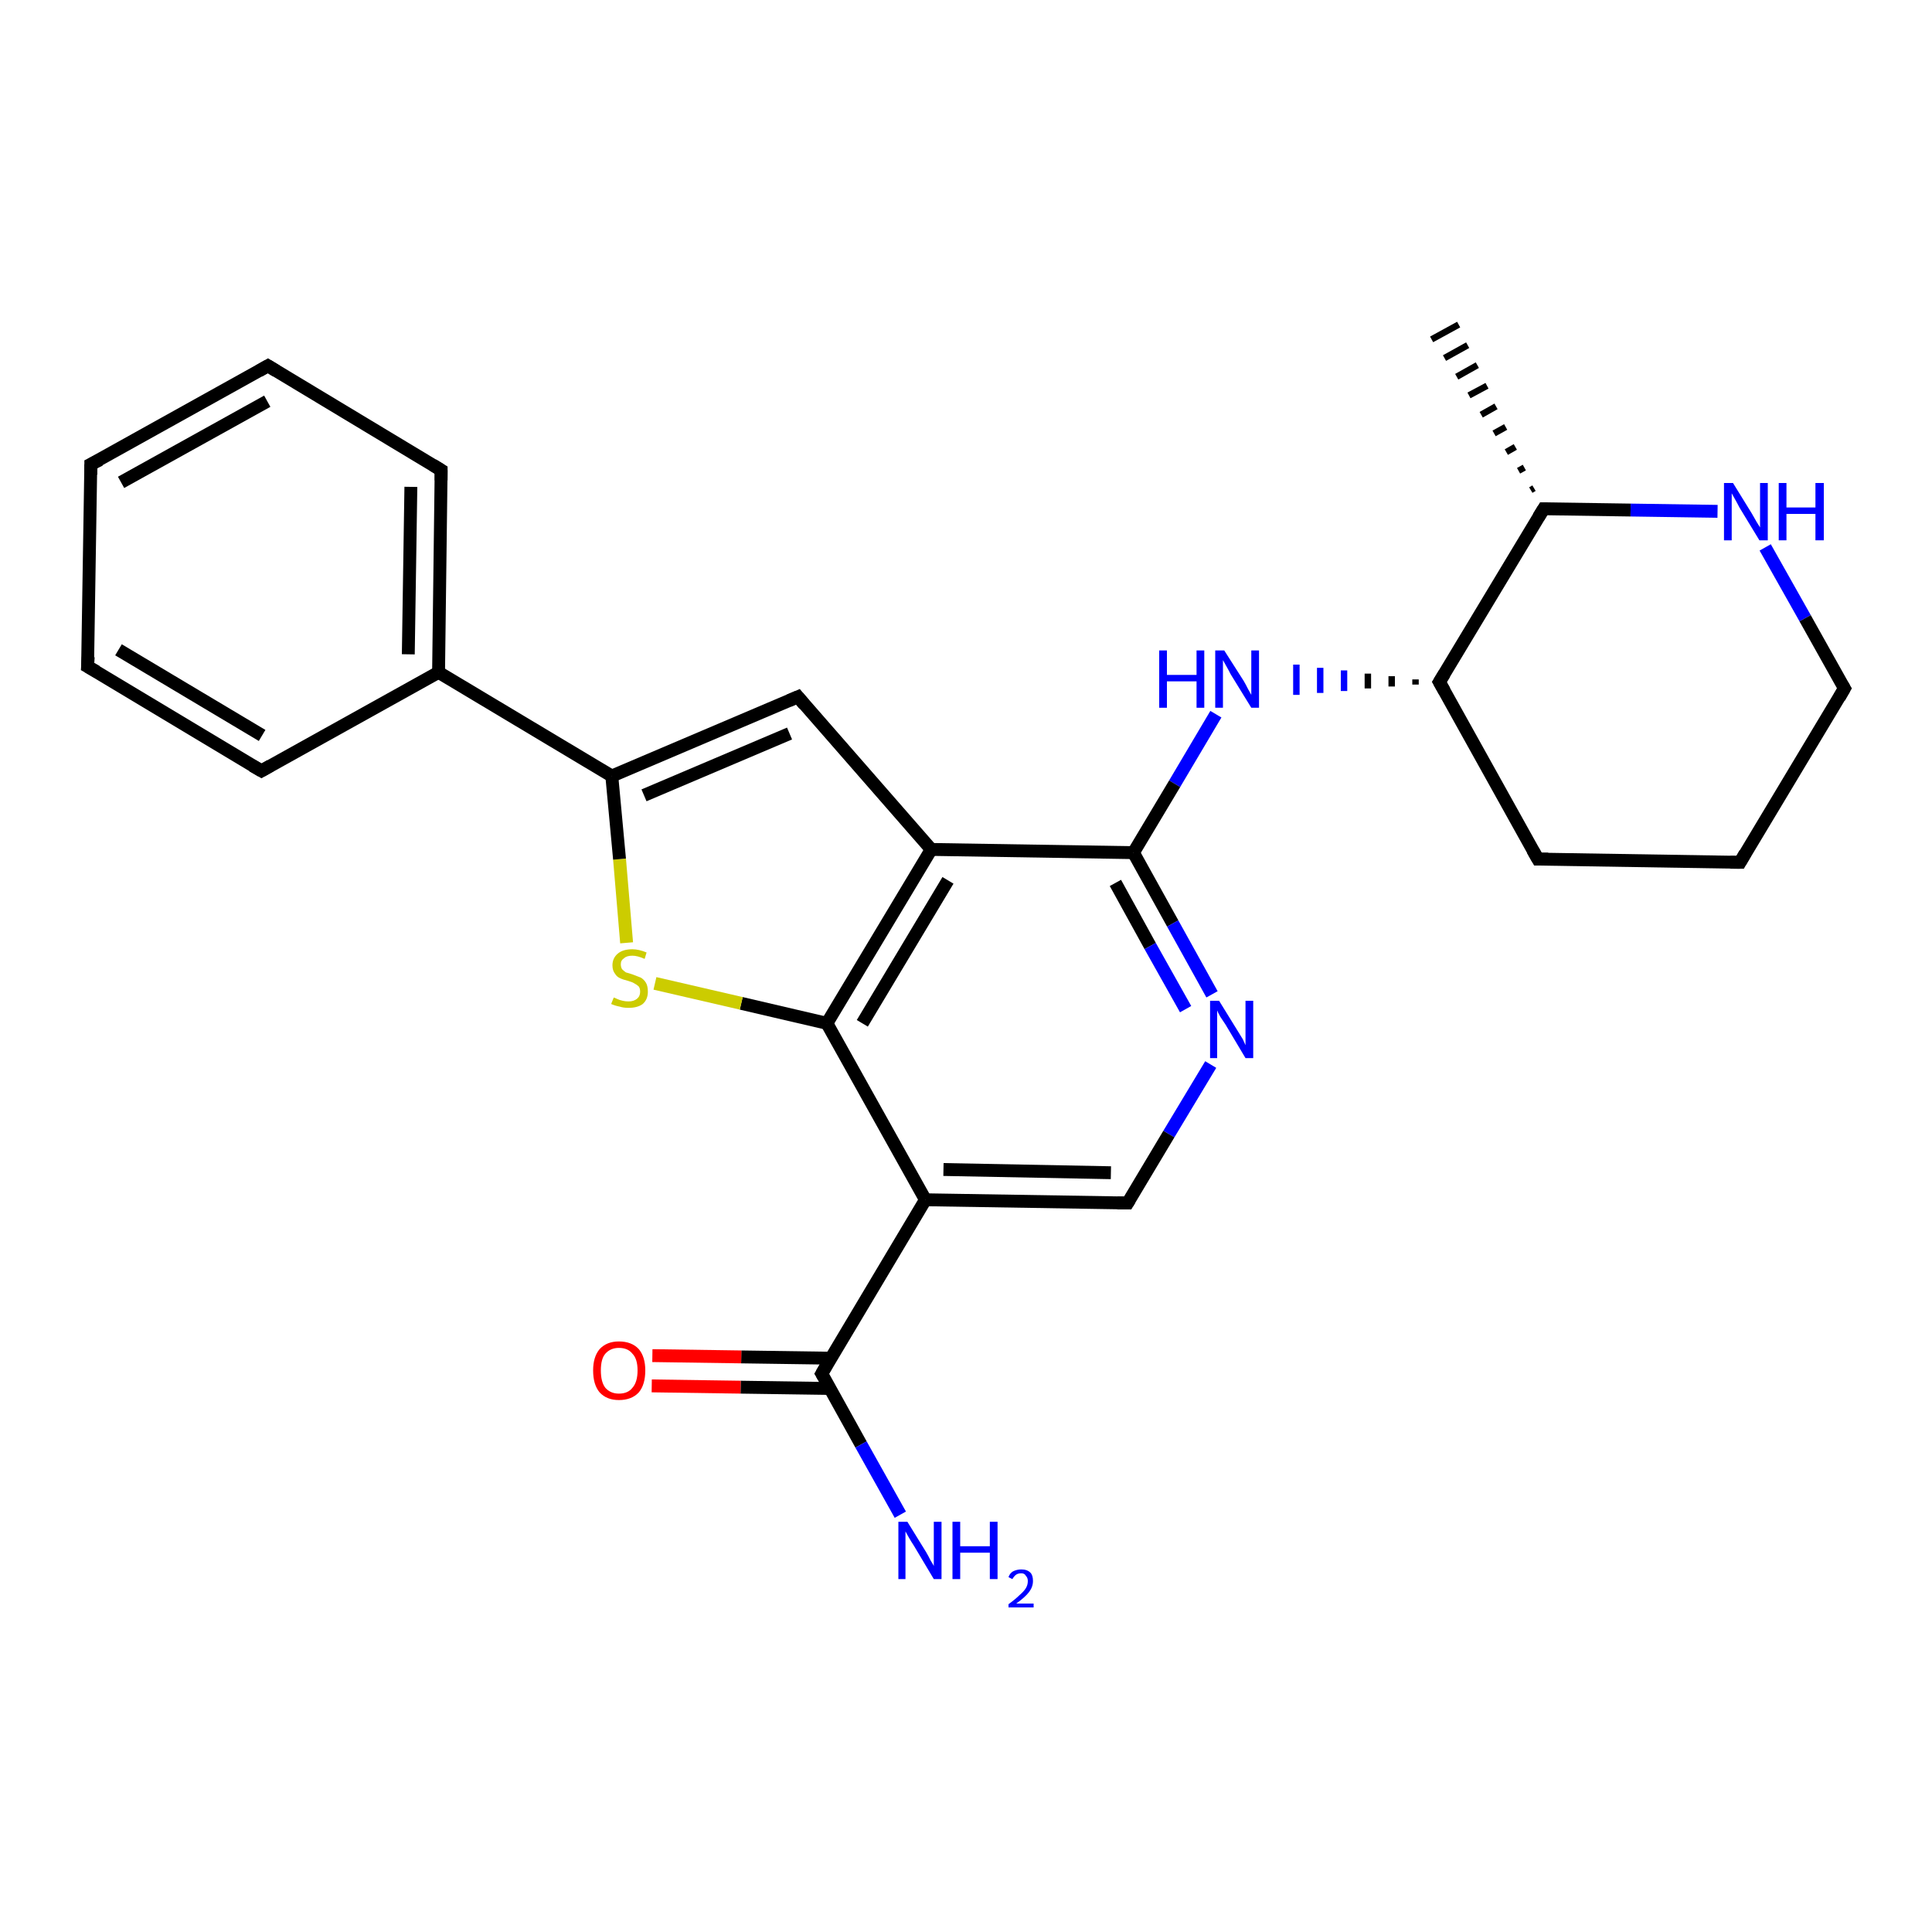 <?xml version='1.0' encoding='iso-8859-1'?>
<svg version='1.1' baseProfile='full'
              xmlns='http://www.w3.org/2000/svg'
                      xmlns:rdkit='http://www.rdkit.org/xml'
                      xmlns:xlink='http://www.w3.org/1999/xlink'
                  xml:space='preserve'
width='300px' height='300px' viewBox='0 0 300 300'>
<!-- END OF HEADER -->
<rect style='opacity:1.0;fill:#FFFFFF;stroke:none' width='300.0' height='300.0' x='0.0' y='0.0'> </rect>
<path class='bond-0 atom-1 atom-0' d='M 237.7,76.1 L 238.2,75.8' style='fill:none;fill-rule:evenodd;stroke:#000000;stroke-width:1.0px;stroke-linecap:butt;stroke-linejoin:miter;stroke-opacity:1' />
<path class='bond-0 atom-1 atom-0' d='M 235.8,73.1 L 236.7,72.6' style='fill:none;fill-rule:evenodd;stroke:#000000;stroke-width:1.0px;stroke-linecap:butt;stroke-linejoin:miter;stroke-opacity:1' />
<path class='bond-0 atom-1 atom-0' d='M 233.9,70.2 L 235.3,69.4' style='fill:none;fill-rule:evenodd;stroke:#000000;stroke-width:1.0px;stroke-linecap:butt;stroke-linejoin:miter;stroke-opacity:1' />
<path class='bond-0 atom-1 atom-0' d='M 232.0,67.3 L 233.8,66.3' style='fill:none;fill-rule:evenodd;stroke:#000000;stroke-width:1.0px;stroke-linecap:butt;stroke-linejoin:miter;stroke-opacity:1' />
<path class='bond-0 atom-1 atom-0' d='M 230.0,64.4 L 232.3,63.1' style='fill:none;fill-rule:evenodd;stroke:#000000;stroke-width:1.0px;stroke-linecap:butt;stroke-linejoin:miter;stroke-opacity:1' />
<path class='bond-0 atom-1 atom-0' d='M 228.1,61.4 L 230.9,59.9' style='fill:none;fill-rule:evenodd;stroke:#000000;stroke-width:1.0px;stroke-linecap:butt;stroke-linejoin:miter;stroke-opacity:1' />
<path class='bond-0 atom-1 atom-0' d='M 226.2,58.5 L 229.4,56.7' style='fill:none;fill-rule:evenodd;stroke:#000000;stroke-width:1.0px;stroke-linecap:butt;stroke-linejoin:miter;stroke-opacity:1' />
<path class='bond-0 atom-1 atom-0' d='M 224.3,55.6 L 227.9,53.6' style='fill:none;fill-rule:evenodd;stroke:#000000;stroke-width:1.0px;stroke-linecap:butt;stroke-linejoin:miter;stroke-opacity:1' />
<path class='bond-0 atom-1 atom-0' d='M 222.3,52.7 L 226.5,50.4' style='fill:none;fill-rule:evenodd;stroke:#000000;stroke-width:1.0px;stroke-linecap:butt;stroke-linejoin:miter;stroke-opacity:1' />
<path class='bond-1 atom-1 atom-2' d='M 239.7,79.0 L 253.2,79.2' style='fill:none;fill-rule:evenodd;stroke:#000000;stroke-width:2.0px;stroke-linecap:butt;stroke-linejoin:miter;stroke-opacity:1' />
<path class='bond-1 atom-1 atom-2' d='M 253.2,79.2 L 266.7,79.4' style='fill:none;fill-rule:evenodd;stroke:#0000FF;stroke-width:2.0px;stroke-linecap:butt;stroke-linejoin:miter;stroke-opacity:1' />
<path class='bond-2 atom-2 atom-3' d='M 274.1,85.0 L 280.3,96.0' style='fill:none;fill-rule:evenodd;stroke:#0000FF;stroke-width:2.0px;stroke-linecap:butt;stroke-linejoin:miter;stroke-opacity:1' />
<path class='bond-2 atom-2 atom-3' d='M 280.3,96.0 L 286.4,106.9' style='fill:none;fill-rule:evenodd;stroke:#000000;stroke-width:2.0px;stroke-linecap:butt;stroke-linejoin:miter;stroke-opacity:1' />
<path class='bond-3 atom-3 atom-4' d='M 286.4,106.9 L 270.2,133.9' style='fill:none;fill-rule:evenodd;stroke:#000000;stroke-width:2.0px;stroke-linecap:butt;stroke-linejoin:miter;stroke-opacity:1' />
<path class='bond-4 atom-4 atom-5' d='M 270.2,133.9 L 238.8,133.4' style='fill:none;fill-rule:evenodd;stroke:#000000;stroke-width:2.0px;stroke-linecap:butt;stroke-linejoin:miter;stroke-opacity:1' />
<path class='bond-5 atom-5 atom-6' d='M 238.8,133.4 L 223.5,105.9' style='fill:none;fill-rule:evenodd;stroke:#000000;stroke-width:2.0px;stroke-linecap:butt;stroke-linejoin:miter;stroke-opacity:1' />
<path class='bond-6 atom-6 atom-7' d='M 219.8,105.5 L 219.8,106.3' style='fill:none;fill-rule:evenodd;stroke:#000000;stroke-width:1.0px;stroke-linecap:butt;stroke-linejoin:miter;stroke-opacity:1' />
<path class='bond-6 atom-6 atom-7' d='M 216.1,105.0 L 216.1,106.6' style='fill:none;fill-rule:evenodd;stroke:#000000;stroke-width:1.0px;stroke-linecap:butt;stroke-linejoin:miter;stroke-opacity:1' />
<path class='bond-6 atom-6 atom-7' d='M 212.4,104.6 L 212.4,106.9' style='fill:none;fill-rule:evenodd;stroke:#000000;stroke-width:1.0px;stroke-linecap:butt;stroke-linejoin:miter;stroke-opacity:1' />
<path class='bond-6 atom-6 atom-7' d='M 208.7,104.1 L 208.7,107.3' style='fill:none;fill-rule:evenodd;stroke:#0000FF;stroke-width:1.0px;stroke-linecap:butt;stroke-linejoin:miter;stroke-opacity:1' />
<path class='bond-6 atom-6 atom-7' d='M 205.0,103.7 L 205.0,107.6' style='fill:none;fill-rule:evenodd;stroke:#0000FF;stroke-width:1.0px;stroke-linecap:butt;stroke-linejoin:miter;stroke-opacity:1' />
<path class='bond-6 atom-6 atom-7' d='M 201.3,103.2 L 201.3,107.9' style='fill:none;fill-rule:evenodd;stroke:#0000FF;stroke-width:1.0px;stroke-linecap:butt;stroke-linejoin:miter;stroke-opacity:1' />
<path class='bond-7 atom-7 atom-8' d='M 188.8,110.9 L 182.4,121.7' style='fill:none;fill-rule:evenodd;stroke:#0000FF;stroke-width:2.0px;stroke-linecap:butt;stroke-linejoin:miter;stroke-opacity:1' />
<path class='bond-7 atom-7 atom-8' d='M 182.4,121.7 L 176.0,132.4' style='fill:none;fill-rule:evenodd;stroke:#000000;stroke-width:2.0px;stroke-linecap:butt;stroke-linejoin:miter;stroke-opacity:1' />
<path class='bond-8 atom-8 atom-9' d='M 176.0,132.4 L 182.1,143.4' style='fill:none;fill-rule:evenodd;stroke:#000000;stroke-width:2.0px;stroke-linecap:butt;stroke-linejoin:miter;stroke-opacity:1' />
<path class='bond-8 atom-8 atom-9' d='M 182.1,143.4 L 188.2,154.4' style='fill:none;fill-rule:evenodd;stroke:#0000FF;stroke-width:2.0px;stroke-linecap:butt;stroke-linejoin:miter;stroke-opacity:1' />
<path class='bond-8 atom-8 atom-9' d='M 173.2,137.1 L 178.6,146.9' style='fill:none;fill-rule:evenodd;stroke:#000000;stroke-width:2.0px;stroke-linecap:butt;stroke-linejoin:miter;stroke-opacity:1' />
<path class='bond-8 atom-8 atom-9' d='M 178.6,146.9 L 184.1,156.7' style='fill:none;fill-rule:evenodd;stroke:#0000FF;stroke-width:2.0px;stroke-linecap:butt;stroke-linejoin:miter;stroke-opacity:1' />
<path class='bond-9 atom-9 atom-10' d='M 188.0,165.3 L 181.5,176.1' style='fill:none;fill-rule:evenodd;stroke:#0000FF;stroke-width:2.0px;stroke-linecap:butt;stroke-linejoin:miter;stroke-opacity:1' />
<path class='bond-9 atom-9 atom-10' d='M 181.5,176.1 L 175.1,186.8' style='fill:none;fill-rule:evenodd;stroke:#000000;stroke-width:2.0px;stroke-linecap:butt;stroke-linejoin:miter;stroke-opacity:1' />
<path class='bond-10 atom-10 atom-11' d='M 175.1,186.8 L 143.7,186.3' style='fill:none;fill-rule:evenodd;stroke:#000000;stroke-width:2.0px;stroke-linecap:butt;stroke-linejoin:miter;stroke-opacity:1' />
<path class='bond-10 atom-10 atom-11' d='M 172.5,182.1 L 146.5,181.6' style='fill:none;fill-rule:evenodd;stroke:#000000;stroke-width:2.0px;stroke-linecap:butt;stroke-linejoin:miter;stroke-opacity:1' />
<path class='bond-11 atom-11 atom-12' d='M 143.7,186.3 L 127.6,213.3' style='fill:none;fill-rule:evenodd;stroke:#000000;stroke-width:2.0px;stroke-linecap:butt;stroke-linejoin:miter;stroke-opacity:1' />
<path class='bond-12 atom-12 atom-13' d='M 127.6,213.3 L 133.7,224.3' style='fill:none;fill-rule:evenodd;stroke:#000000;stroke-width:2.0px;stroke-linecap:butt;stroke-linejoin:miter;stroke-opacity:1' />
<path class='bond-12 atom-12 atom-13' d='M 133.7,224.3 L 139.8,235.2' style='fill:none;fill-rule:evenodd;stroke:#0000FF;stroke-width:2.0px;stroke-linecap:butt;stroke-linejoin:miter;stroke-opacity:1' />
<path class='bond-13 atom-12 atom-14' d='M 129.0,210.9 L 115.1,210.7' style='fill:none;fill-rule:evenodd;stroke:#000000;stroke-width:2.0px;stroke-linecap:butt;stroke-linejoin:miter;stroke-opacity:1' />
<path class='bond-13 atom-12 atom-14' d='M 115.1,210.7 L 101.3,210.5' style='fill:none;fill-rule:evenodd;stroke:#FF0000;stroke-width:2.0px;stroke-linecap:butt;stroke-linejoin:miter;stroke-opacity:1' />
<path class='bond-13 atom-12 atom-14' d='M 128.9,215.6 L 115.0,215.4' style='fill:none;fill-rule:evenodd;stroke:#000000;stroke-width:2.0px;stroke-linecap:butt;stroke-linejoin:miter;stroke-opacity:1' />
<path class='bond-13 atom-12 atom-14' d='M 115.0,215.4 L 101.2,215.2' style='fill:none;fill-rule:evenodd;stroke:#FF0000;stroke-width:2.0px;stroke-linecap:butt;stroke-linejoin:miter;stroke-opacity:1' />
<path class='bond-14 atom-11 atom-15' d='M 143.7,186.3 L 128.4,158.9' style='fill:none;fill-rule:evenodd;stroke:#000000;stroke-width:2.0px;stroke-linecap:butt;stroke-linejoin:miter;stroke-opacity:1' />
<path class='bond-15 atom-15 atom-16' d='M 128.4,158.9 L 115.1,155.8' style='fill:none;fill-rule:evenodd;stroke:#000000;stroke-width:2.0px;stroke-linecap:butt;stroke-linejoin:miter;stroke-opacity:1' />
<path class='bond-15 atom-15 atom-16' d='M 115.1,155.8 L 101.7,152.7' style='fill:none;fill-rule:evenodd;stroke:#CCCC00;stroke-width:2.0px;stroke-linecap:butt;stroke-linejoin:miter;stroke-opacity:1' />
<path class='bond-16 atom-16 atom-17' d='M 97.3,146.4 L 96.2,133.4' style='fill:none;fill-rule:evenodd;stroke:#CCCC00;stroke-width:2.0px;stroke-linecap:butt;stroke-linejoin:miter;stroke-opacity:1' />
<path class='bond-16 atom-16 atom-17' d='M 96.2,133.4 L 95.0,120.5' style='fill:none;fill-rule:evenodd;stroke:#000000;stroke-width:2.0px;stroke-linecap:butt;stroke-linejoin:miter;stroke-opacity:1' />
<path class='bond-17 atom-17 atom-18' d='M 95.0,120.5 L 123.9,108.2' style='fill:none;fill-rule:evenodd;stroke:#000000;stroke-width:2.0px;stroke-linecap:butt;stroke-linejoin:miter;stroke-opacity:1' />
<path class='bond-17 atom-17 atom-18' d='M 100.0,123.5 L 122.6,113.9' style='fill:none;fill-rule:evenodd;stroke:#000000;stroke-width:2.0px;stroke-linecap:butt;stroke-linejoin:miter;stroke-opacity:1' />
<path class='bond-18 atom-18 atom-19' d='M 123.9,108.2 L 144.6,131.9' style='fill:none;fill-rule:evenodd;stroke:#000000;stroke-width:2.0px;stroke-linecap:butt;stroke-linejoin:miter;stroke-opacity:1' />
<path class='bond-19 atom-17 atom-20' d='M 95.0,120.5 L 68.1,104.4' style='fill:none;fill-rule:evenodd;stroke:#000000;stroke-width:2.0px;stroke-linecap:butt;stroke-linejoin:miter;stroke-opacity:1' />
<path class='bond-20 atom-20 atom-21' d='M 68.1,104.4 L 68.5,73.0' style='fill:none;fill-rule:evenodd;stroke:#000000;stroke-width:2.0px;stroke-linecap:butt;stroke-linejoin:miter;stroke-opacity:1' />
<path class='bond-20 atom-20 atom-21' d='M 63.4,101.6 L 63.8,75.6' style='fill:none;fill-rule:evenodd;stroke:#000000;stroke-width:2.0px;stroke-linecap:butt;stroke-linejoin:miter;stroke-opacity:1' />
<path class='bond-21 atom-21 atom-22' d='M 68.5,73.0 L 41.6,56.8' style='fill:none;fill-rule:evenodd;stroke:#000000;stroke-width:2.0px;stroke-linecap:butt;stroke-linejoin:miter;stroke-opacity:1' />
<path class='bond-22 atom-22 atom-23' d='M 41.6,56.8 L 14.1,72.1' style='fill:none;fill-rule:evenodd;stroke:#000000;stroke-width:2.0px;stroke-linecap:butt;stroke-linejoin:miter;stroke-opacity:1' />
<path class='bond-22 atom-22 atom-23' d='M 41.5,62.3 L 18.8,74.9' style='fill:none;fill-rule:evenodd;stroke:#000000;stroke-width:2.0px;stroke-linecap:butt;stroke-linejoin:miter;stroke-opacity:1' />
<path class='bond-23 atom-23 atom-24' d='M 14.1,72.1 L 13.6,103.5' style='fill:none;fill-rule:evenodd;stroke:#000000;stroke-width:2.0px;stroke-linecap:butt;stroke-linejoin:miter;stroke-opacity:1' />
<path class='bond-24 atom-24 atom-25' d='M 13.6,103.5 L 40.6,119.7' style='fill:none;fill-rule:evenodd;stroke:#000000;stroke-width:2.0px;stroke-linecap:butt;stroke-linejoin:miter;stroke-opacity:1' />
<path class='bond-24 atom-24 atom-25' d='M 18.4,100.9 L 40.7,114.2' style='fill:none;fill-rule:evenodd;stroke:#000000;stroke-width:2.0px;stroke-linecap:butt;stroke-linejoin:miter;stroke-opacity:1' />
<path class='bond-25 atom-6 atom-1' d='M 223.5,105.9 L 239.7,79.0' style='fill:none;fill-rule:evenodd;stroke:#000000;stroke-width:2.0px;stroke-linecap:butt;stroke-linejoin:miter;stroke-opacity:1' />
<path class='bond-26 atom-19 atom-8' d='M 144.6,131.9 L 176.0,132.4' style='fill:none;fill-rule:evenodd;stroke:#000000;stroke-width:2.0px;stroke-linecap:butt;stroke-linejoin:miter;stroke-opacity:1' />
<path class='bond-27 atom-25 atom-20' d='M 40.6,119.7 L 68.1,104.4' style='fill:none;fill-rule:evenodd;stroke:#000000;stroke-width:2.0px;stroke-linecap:butt;stroke-linejoin:miter;stroke-opacity:1' />
<path class='bond-28 atom-19 atom-15' d='M 144.6,131.9 L 128.4,158.9' style='fill:none;fill-rule:evenodd;stroke:#000000;stroke-width:2.0px;stroke-linecap:butt;stroke-linejoin:miter;stroke-opacity:1' />
<path class='bond-28 atom-19 atom-15' d='M 147.2,136.7 L 133.9,158.9' style='fill:none;fill-rule:evenodd;stroke:#000000;stroke-width:2.0px;stroke-linecap:butt;stroke-linejoin:miter;stroke-opacity:1' />
<path d='M 240.3,79.0 L 239.7,79.0 L 238.9,80.3' style='fill:none;stroke:#000000;stroke-width:2.0px;stroke-linecap:butt;stroke-linejoin:miter;stroke-opacity:1;' />
<path d='M 286.1,106.4 L 286.4,106.9 L 285.6,108.3' style='fill:none;stroke:#000000;stroke-width:2.0px;stroke-linecap:butt;stroke-linejoin:miter;stroke-opacity:1;' />
<path d='M 271.0,132.5 L 270.2,133.9 L 268.7,133.9' style='fill:none;stroke:#000000;stroke-width:2.0px;stroke-linecap:butt;stroke-linejoin:miter;stroke-opacity:1;' />
<path d='M 240.4,133.4 L 238.8,133.4 L 238.0,132.0' style='fill:none;stroke:#000000;stroke-width:2.0px;stroke-linecap:butt;stroke-linejoin:miter;stroke-opacity:1;' />
<path d='M 224.3,107.3 L 223.5,105.9 L 224.3,104.6' style='fill:none;stroke:#000000;stroke-width:2.0px;stroke-linecap:butt;stroke-linejoin:miter;stroke-opacity:1;' />
<path d='M 175.4,186.3 L 175.1,186.8 L 173.5,186.8' style='fill:none;stroke:#000000;stroke-width:2.0px;stroke-linecap:butt;stroke-linejoin:miter;stroke-opacity:1;' />
<path d='M 128.4,211.9 L 127.6,213.3 L 127.9,213.8' style='fill:none;stroke:#000000;stroke-width:2.0px;stroke-linecap:butt;stroke-linejoin:miter;stroke-opacity:1;' />
<path d='M 122.5,108.8 L 123.9,108.2 L 124.9,109.4' style='fill:none;stroke:#000000;stroke-width:2.0px;stroke-linecap:butt;stroke-linejoin:miter;stroke-opacity:1;' />
<path d='M 68.5,74.6 L 68.5,73.0 L 67.2,72.2' style='fill:none;stroke:#000000;stroke-width:2.0px;stroke-linecap:butt;stroke-linejoin:miter;stroke-opacity:1;' />
<path d='M 42.9,57.6 L 41.6,56.8 L 40.2,57.6' style='fill:none;stroke:#000000;stroke-width:2.0px;stroke-linecap:butt;stroke-linejoin:miter;stroke-opacity:1;' />
<path d='M 15.5,71.4 L 14.1,72.1 L 14.1,73.7' style='fill:none;stroke:#000000;stroke-width:2.0px;stroke-linecap:butt;stroke-linejoin:miter;stroke-opacity:1;' />
<path d='M 13.7,102.0 L 13.6,103.5 L 15.0,104.3' style='fill:none;stroke:#000000;stroke-width:2.0px;stroke-linecap:butt;stroke-linejoin:miter;stroke-opacity:1;' />
<path d='M 39.2,118.9 L 40.6,119.7 L 42.0,118.9' style='fill:none;stroke:#000000;stroke-width:2.0px;stroke-linecap:butt;stroke-linejoin:miter;stroke-opacity:1;' />
<path class='atom-2' d='M 269.1 75.0
L 272.0 79.7
Q 272.3 80.2, 272.8 81.1
Q 273.3 81.9, 273.3 81.9
L 273.3 75.0
L 274.5 75.0
L 274.5 83.9
L 273.2 83.9
L 270.1 78.8
Q 269.8 78.2, 269.4 77.5
Q 269.0 76.8, 268.9 76.6
L 268.9 83.9
L 267.7 83.9
L 267.7 75.0
L 269.1 75.0
' fill='#0000FF'/>
<path class='atom-2' d='M 276.2 75.0
L 277.4 75.0
L 277.4 78.8
L 281.9 78.8
L 281.9 75.0
L 283.2 75.0
L 283.2 83.9
L 281.9 83.9
L 281.9 79.8
L 277.4 79.8
L 277.4 83.9
L 276.2 83.9
L 276.2 75.0
' fill='#0000FF'/>
<path class='atom-7' d='M 180.0 101.0
L 181.2 101.0
L 181.2 104.8
L 185.8 104.8
L 185.8 101.0
L 187.0 101.0
L 187.0 109.9
L 185.8 109.9
L 185.8 105.8
L 181.2 105.8
L 181.2 109.9
L 180.0 109.9
L 180.0 101.0
' fill='#0000FF'/>
<path class='atom-7' d='M 190.1 101.0
L 193.1 105.7
Q 193.4 106.2, 193.8 107.0
Q 194.3 107.9, 194.3 107.9
L 194.3 101.0
L 195.5 101.0
L 195.5 109.9
L 194.3 109.9
L 191.1 104.7
Q 190.8 104.1, 190.4 103.4
Q 190.0 102.7, 189.9 102.5
L 189.9 109.9
L 188.7 109.9
L 188.7 101.0
L 190.1 101.0
' fill='#0000FF'/>
<path class='atom-9' d='M 189.3 155.4
L 192.2 160.1
Q 192.5 160.6, 193.0 161.4
Q 193.4 162.3, 193.4 162.3
L 193.4 155.4
L 194.6 155.4
L 194.6 164.3
L 193.4 164.3
L 190.3 159.1
Q 189.9 158.5, 189.5 157.9
Q 189.1 157.2, 189.0 156.9
L 189.0 164.3
L 187.9 164.3
L 187.9 155.4
L 189.3 155.4
' fill='#0000FF'/>
<path class='atom-13' d='M 140.9 236.3
L 143.8 241.0
Q 144.1 241.5, 144.5 242.3
Q 145.0 243.1, 145.0 243.2
L 145.0 236.3
L 146.2 236.3
L 146.2 245.2
L 145.0 245.2
L 141.9 240.0
Q 141.5 239.4, 141.1 238.7
Q 140.7 238.0, 140.6 237.8
L 140.6 245.2
L 139.5 245.2
L 139.5 236.3
L 140.9 236.3
' fill='#0000FF'/>
<path class='atom-13' d='M 147.9 236.3
L 149.1 236.3
L 149.1 240.1
L 153.7 240.1
L 153.7 236.3
L 154.9 236.3
L 154.9 245.2
L 153.7 245.2
L 153.7 241.1
L 149.1 241.1
L 149.1 245.2
L 147.9 245.2
L 147.9 236.3
' fill='#0000FF'/>
<path class='atom-13' d='M 156.6 244.9
Q 156.8 244.3, 157.3 244.0
Q 157.9 243.7, 158.6 243.7
Q 159.5 243.7, 160.0 244.2
Q 160.4 244.6, 160.4 245.5
Q 160.4 246.4, 159.8 247.2
Q 159.2 248.0, 157.8 249.0
L 160.5 249.0
L 160.5 249.6
L 156.6 249.6
L 156.6 249.1
Q 157.7 248.3, 158.3 247.7
Q 159.0 247.1, 159.3 246.6
Q 159.6 246.1, 159.6 245.5
Q 159.6 245.0, 159.3 244.7
Q 159.1 244.3, 158.6 244.3
Q 158.1 244.3, 157.8 244.5
Q 157.5 244.7, 157.2 245.2
L 156.6 244.9
' fill='#0000FF'/>
<path class='atom-14' d='M 92.1 212.8
Q 92.1 210.7, 93.1 209.5
Q 94.2 208.3, 96.1 208.3
Q 98.1 208.3, 99.2 209.5
Q 100.2 210.7, 100.2 212.8
Q 100.2 215.0, 99.2 216.2
Q 98.1 217.4, 96.1 217.4
Q 94.2 217.4, 93.1 216.2
Q 92.1 215.0, 92.1 212.8
M 96.1 216.4
Q 97.5 216.4, 98.2 215.5
Q 99.0 214.6, 99.0 212.8
Q 99.0 211.0, 98.2 210.2
Q 97.5 209.3, 96.1 209.3
Q 94.8 209.3, 94.0 210.2
Q 93.3 211.0, 93.3 212.8
Q 93.3 214.6, 94.0 215.5
Q 94.8 216.4, 96.1 216.4
' fill='#FF0000'/>
<path class='atom-16' d='M 95.3 154.9
Q 95.4 154.9, 95.8 155.1
Q 96.2 155.3, 96.7 155.4
Q 97.1 155.5, 97.6 155.5
Q 98.4 155.5, 98.9 155.1
Q 99.4 154.7, 99.4 154.0
Q 99.4 153.5, 99.2 153.2
Q 98.9 152.9, 98.5 152.7
Q 98.2 152.5, 97.5 152.3
Q 96.7 152.1, 96.3 151.9
Q 95.8 151.7, 95.5 151.2
Q 95.1 150.7, 95.1 149.9
Q 95.1 148.8, 95.9 148.1
Q 96.7 147.4, 98.2 147.4
Q 99.2 147.4, 100.4 147.9
L 100.1 148.9
Q 99.0 148.4, 98.2 148.4
Q 97.3 148.4, 96.9 148.8
Q 96.4 149.1, 96.4 149.7
Q 96.4 150.2, 96.6 150.5
Q 96.9 150.8, 97.2 151.0
Q 97.6 151.1, 98.2 151.3
Q 99.0 151.6, 99.5 151.8
Q 100.0 152.1, 100.3 152.6
Q 100.6 153.1, 100.6 154.0
Q 100.6 155.2, 99.8 155.9
Q 99.0 156.5, 97.6 156.5
Q 96.8 156.5, 96.2 156.3
Q 95.6 156.2, 94.9 155.9
L 95.3 154.9
' fill='#CCCC00'/>
</svg>
